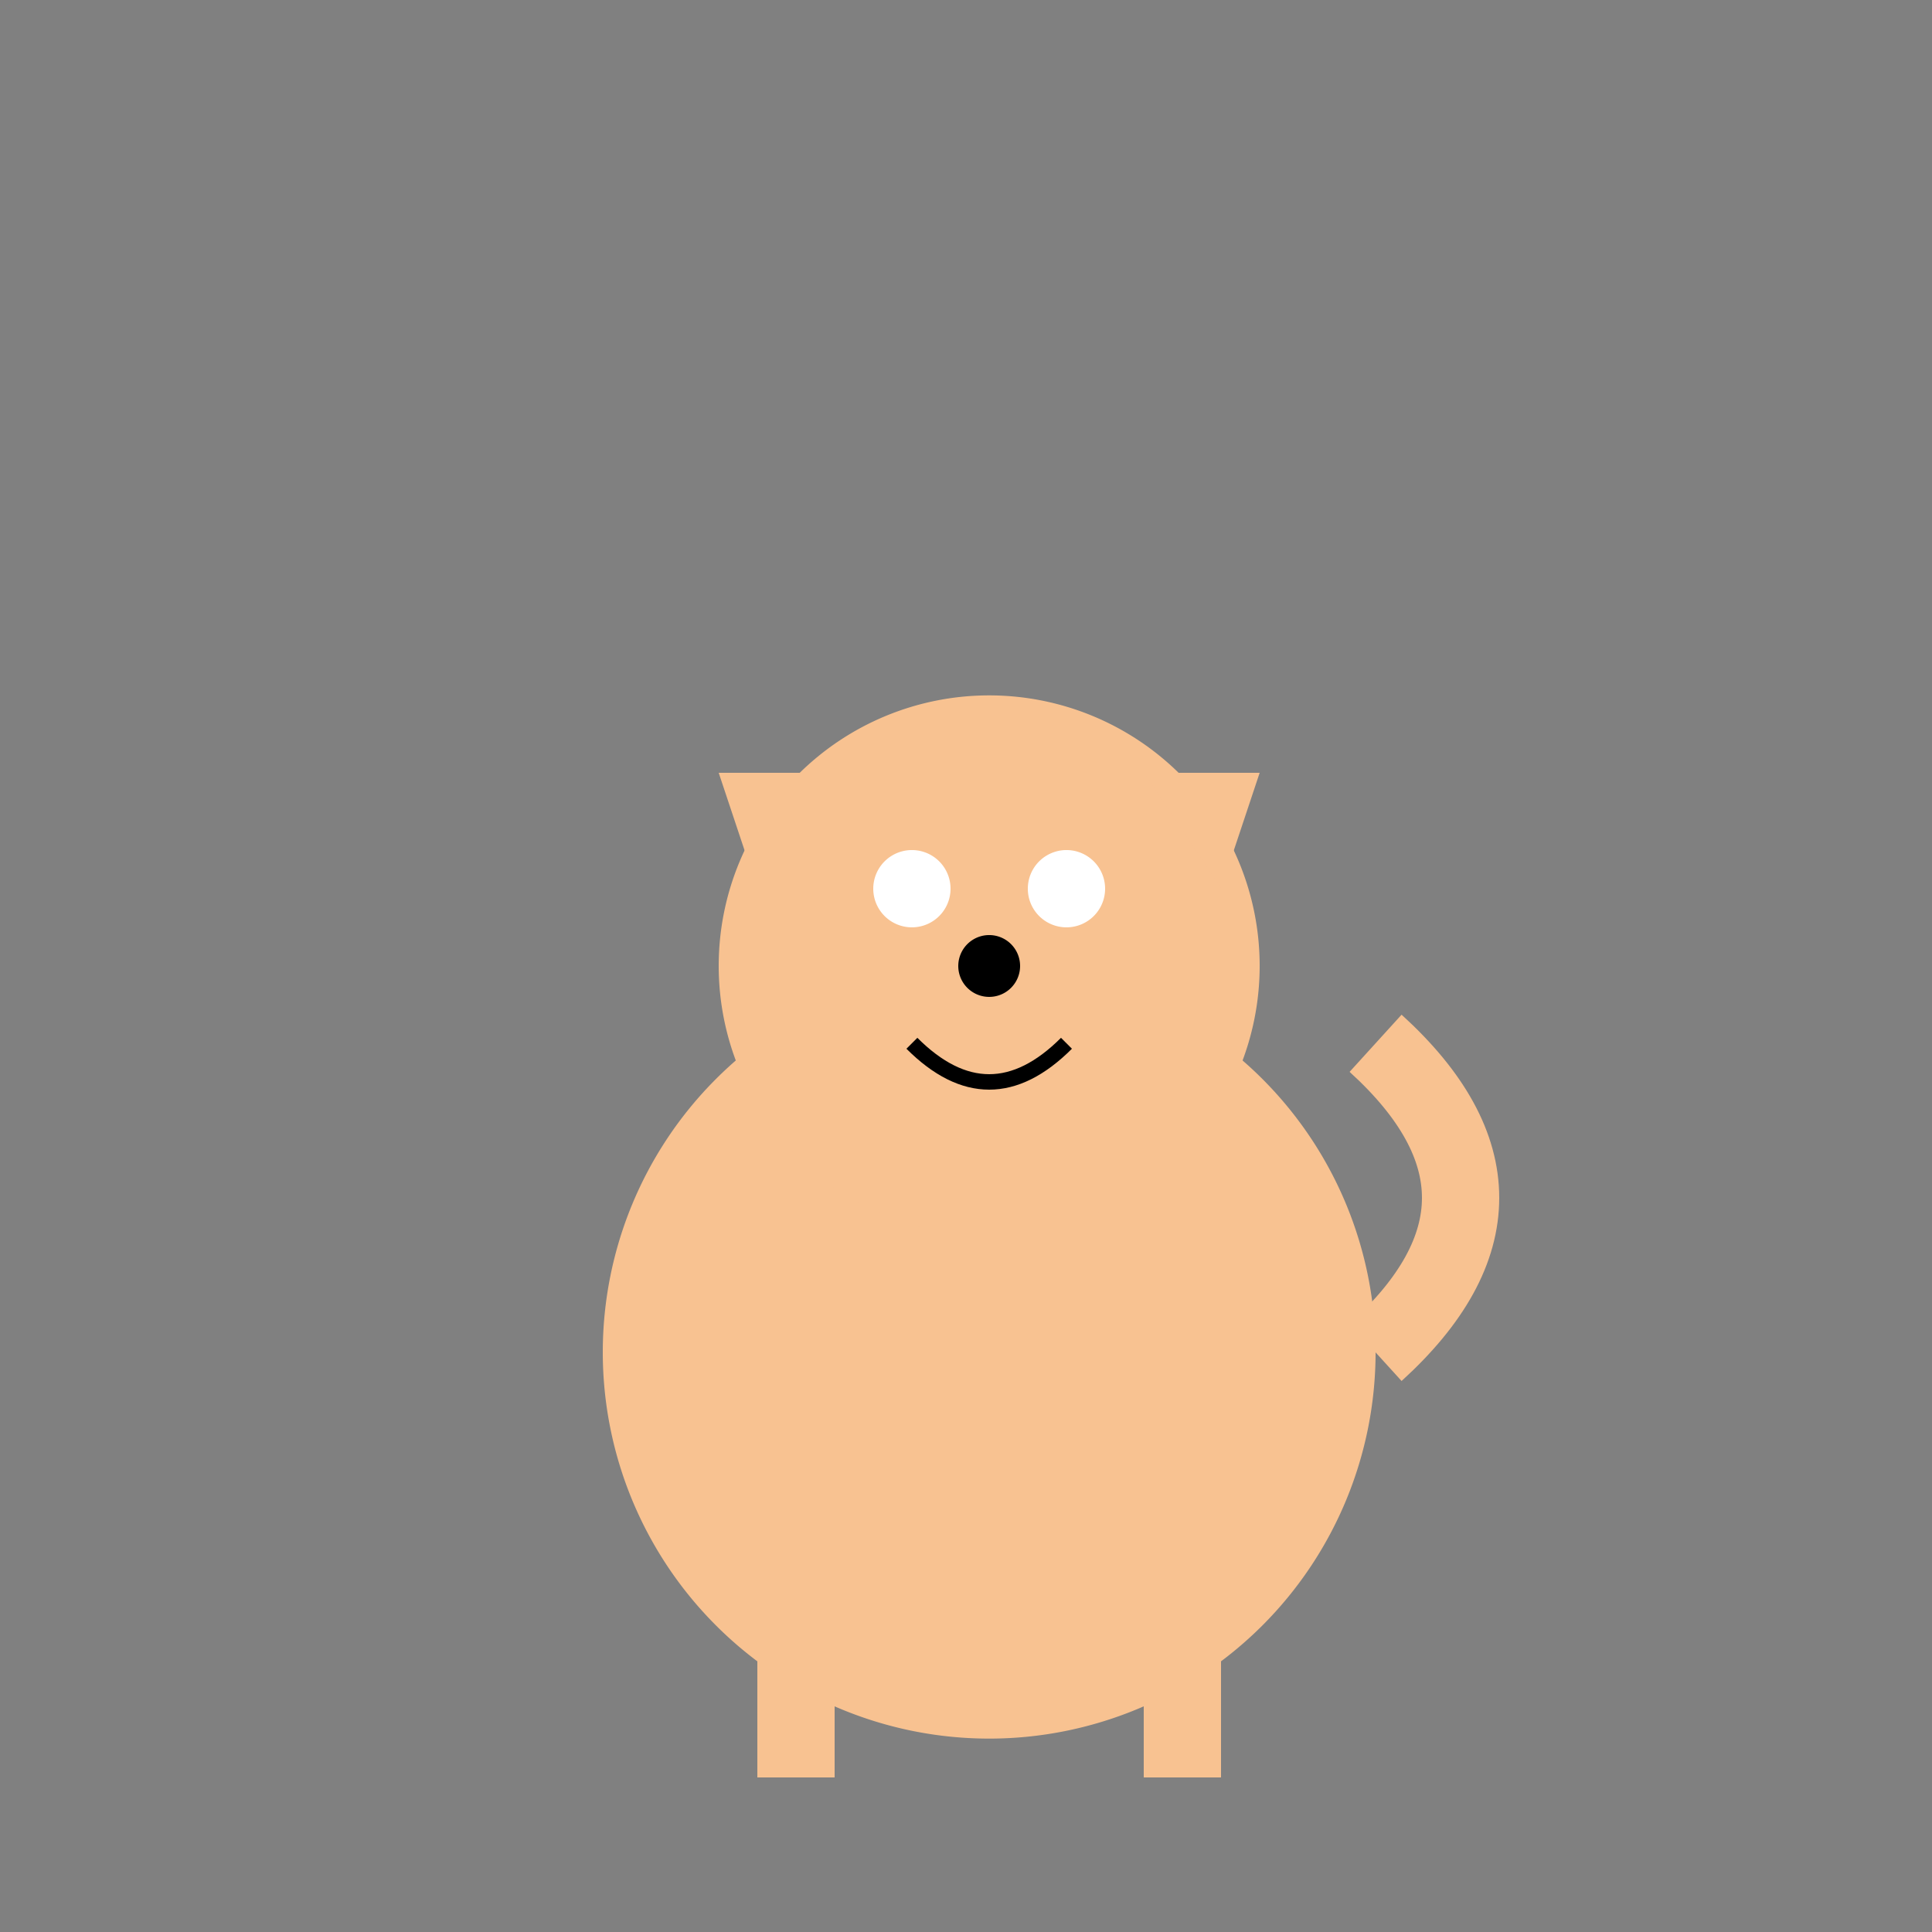 <!--

Generated by DrawGPT.
Free, open source, AI generated images in SVG, PNG, and HTML Canvas format.
https://drawgpt.ai

Created: 2024-01-16T14:03:07.539Z
Link: https://drawgpt.ai/prompt/140628/

-->
<svg xmlns="http://www.w3.org/2000/svg" xmlns:xlink="http://www.w3.org/1999/xlink" width="500" height="500"><rect width="100%" height="100%" fill="#808080" stroke="none"/><defs/><g><path fill="#f8c291" stroke="none" paint-order="stroke fill markers" d=" M 356 350 A 100 100 0 1 1 356 349.9"/><path fill="#f8c291" stroke="none" paint-order="stroke fill markers" d=" M 326 250 A 70 70 0 1 1 326 249.93"/><path fill="#f8c291" stroke="none" paint-order="stroke fill markers" d=" M 186 200 L 216 200 L 196 230 Z"/><path fill="#f8c291" stroke="none" paint-order="stroke fill markers" d=" M 326 200 L 296 200 L 316 230 Z"/><path fill="#ffffff" stroke="none" paint-order="stroke fill markers" d=" M 246 230 A 10 10 0 1 1 246 229.99"/><path fill="#ffffff" stroke="none" paint-order="stroke fill markers" d=" M 286 230 A 10 10 0 1 1 286 229.99"/><path fill="#000000" stroke="none" paint-order="stroke fill markers" d=" M 264 250 A 8 8 0 1 1 264 249.992"/><path fill="none" stroke="#000000" paint-order="fill stroke markers" d=" M 236 270 Q 256 290 276 270" stroke-miterlimit="10" stroke-width="4" stroke-dasharray=""/><path fill="none" stroke="#f8c291" paint-order="fill stroke markers" d=" M 206 400 L 206 460" stroke-miterlimit="10" stroke-width="20" stroke-dasharray=""/><path fill="none" stroke="#f8c291" paint-order="fill stroke markers" d=" M 306 400 L 306 460" stroke-miterlimit="10" stroke-width="20" stroke-dasharray=""/><path fill="none" stroke="#f8c291" paint-order="fill stroke markers" d=" M 356 350 Q 400 310 356 270" stroke-miterlimit="10" stroke-width="20" stroke-dasharray=""/></g></svg>